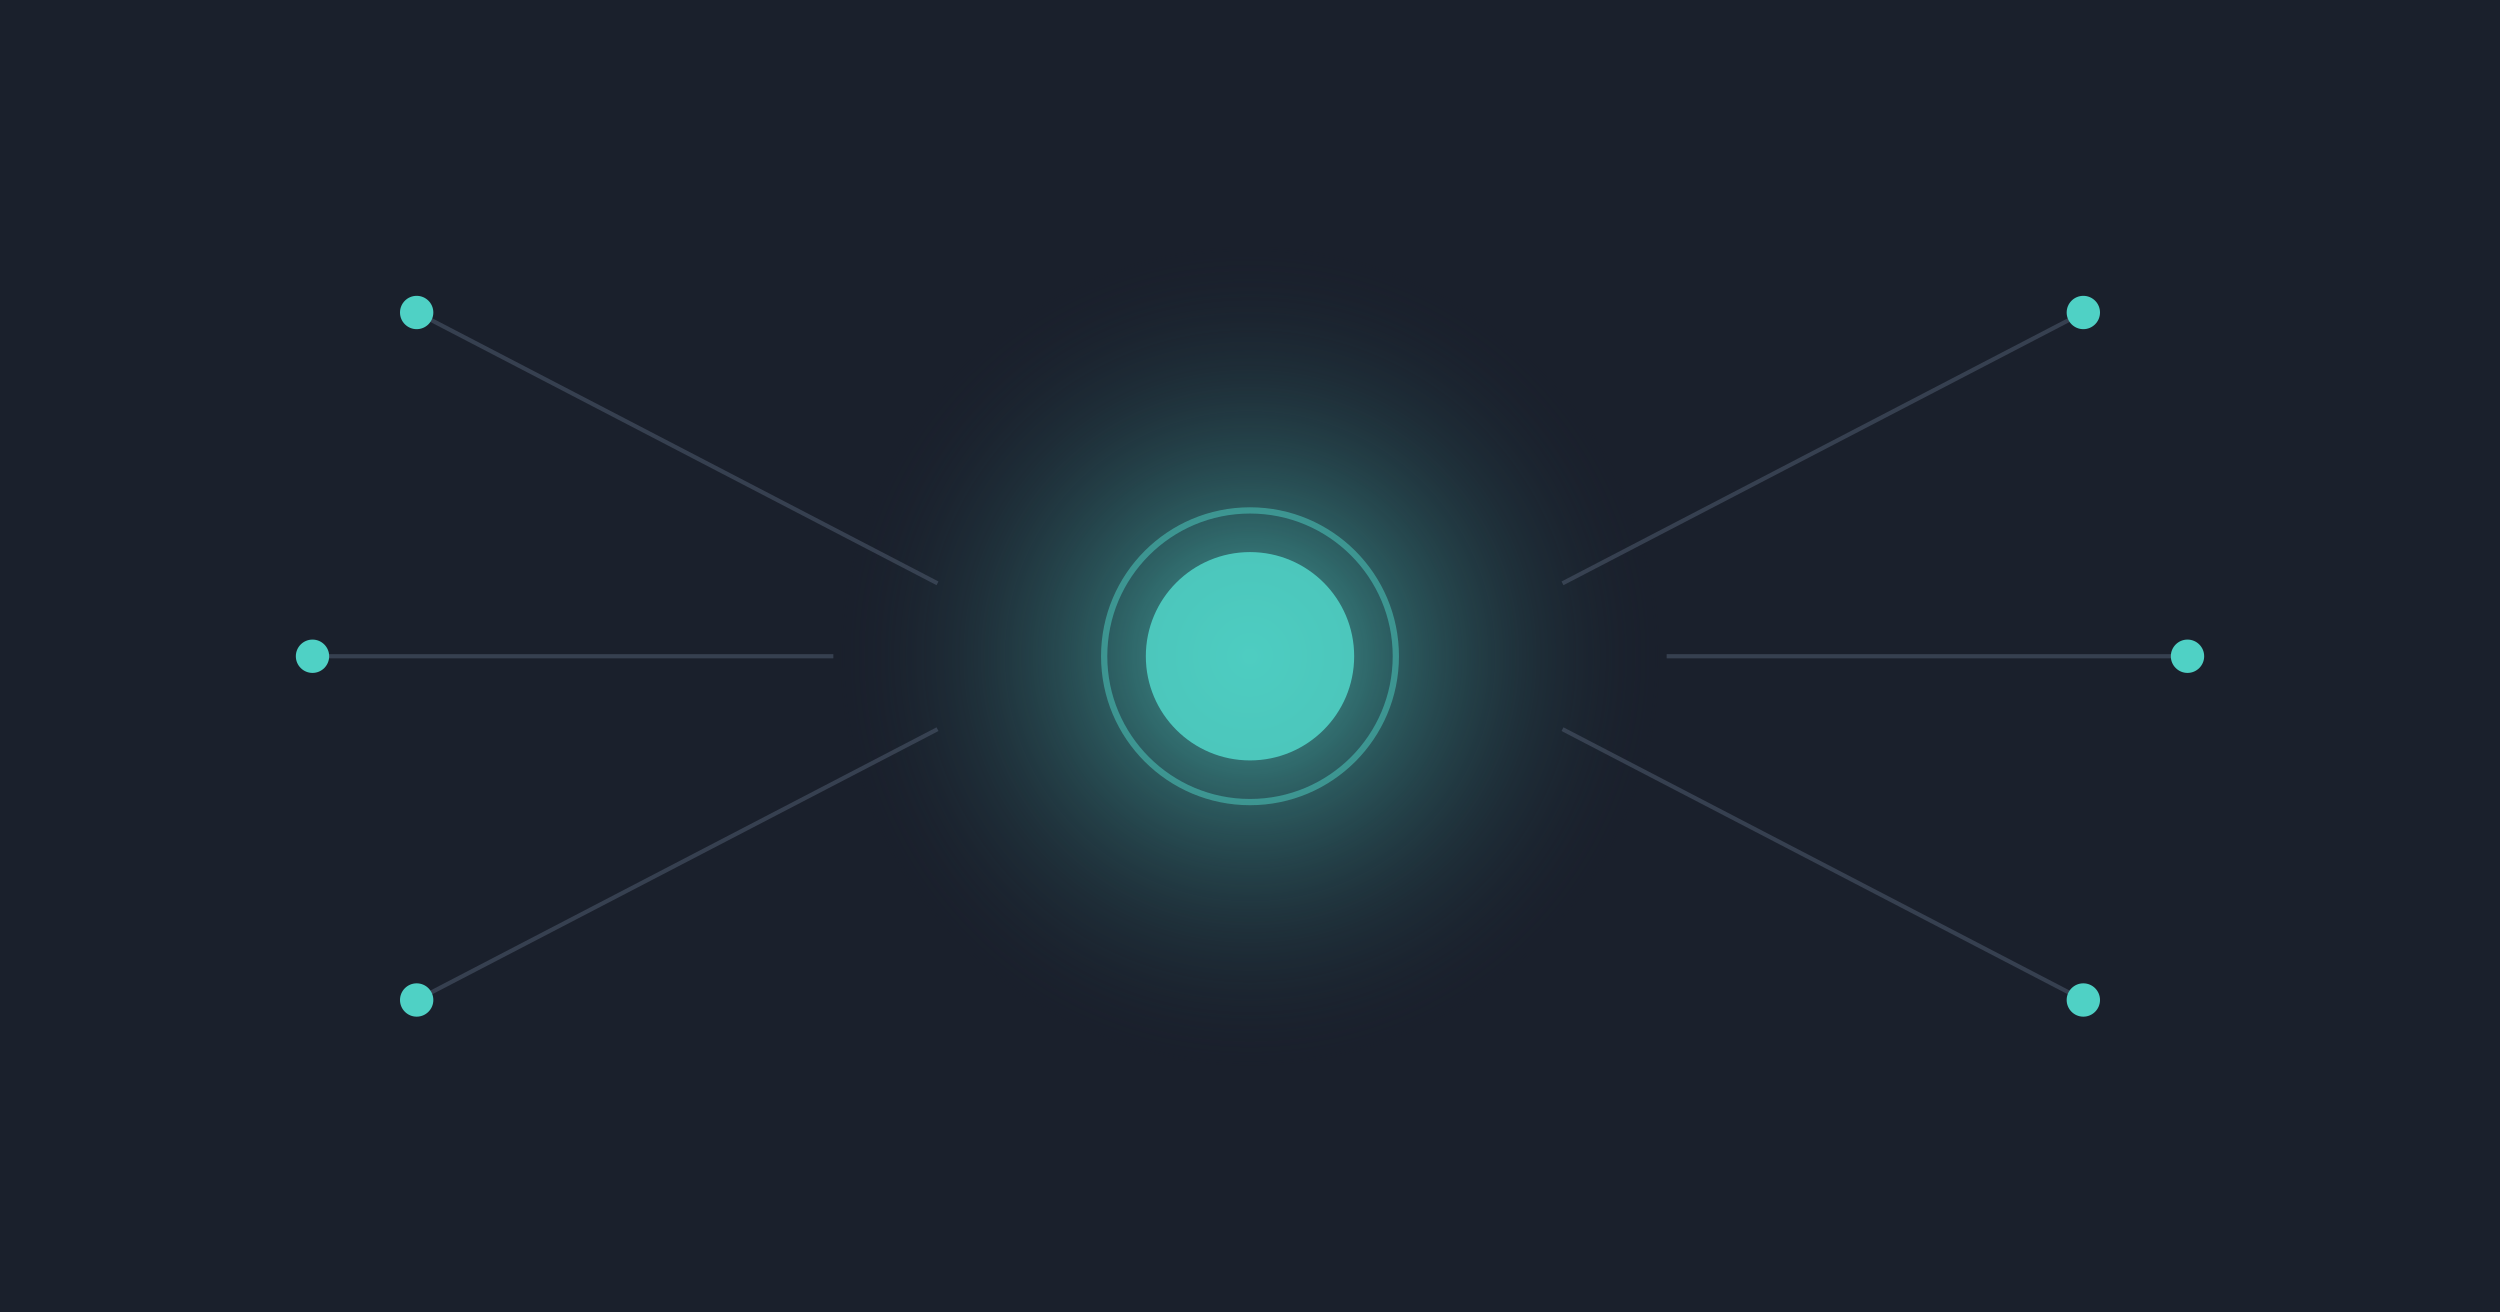 <svg xmlns="http://www.w3.org/2000/svg" width="1200" height="630" viewBox="0 0 1200 630">
  <!-- Background -->
  <rect width="100%" height="100%" fill="#1A202C"/>

  <!-- Glowing central element for AI -->
  <defs>
    <radialGradient id="aiGlow" cx="50%" cy="50%" r="50%" fx="50%" fy="50%">
      <stop offset="0%" style="stop-color:#4FD1C5;stop-opacity:0.8" />
      <stop offset="100%" style="stop-color:#1A202C;stop-opacity:0" />
    </radialGradient>
  </defs>
  <circle cx="600" cy="315" r="200" fill="url(#aiGlow)"/>
  <circle cx="600" cy="315" r="50" fill="#4FD1C5" fill-opacity="0.9"/>
  <circle cx="600" cy="315" r="70" stroke="#4FD1C5" stroke-width="3" stroke-opacity="0.5" fill="none"/>

  <!-- Abstract code/data lines -->
  <g stroke="#4A5568" stroke-width="2" opacity="0.6">
    <!-- Left side lines -->
    <path d="M 200 150 L 450 280" />
    <path d="M 150 315 L 400 315" />
    <path d="M 200 480 L 450 350" />
    
    <!-- Right side lines -->
    <path d="M 1000 150 L 750 280" />
    <path d="M 1050 315 L 800 315" />
    <path d="M 1000 480 L 750 350" />
  </g>
  
  <!-- Smaller nodes -->
  <g fill="#4FD1C5">
      <circle cx="200" cy="150" r="8"/>
      <circle cx="150" cy="315" r="8"/>
      <circle cx="200" cy="480" r="8"/>
      <circle cx="1000" cy="150" r="8"/>
      <circle cx="1050" cy="315" r="8"/>
      <circle cx="1000" cy="480" r="8"/>
  </g>
</svg>
